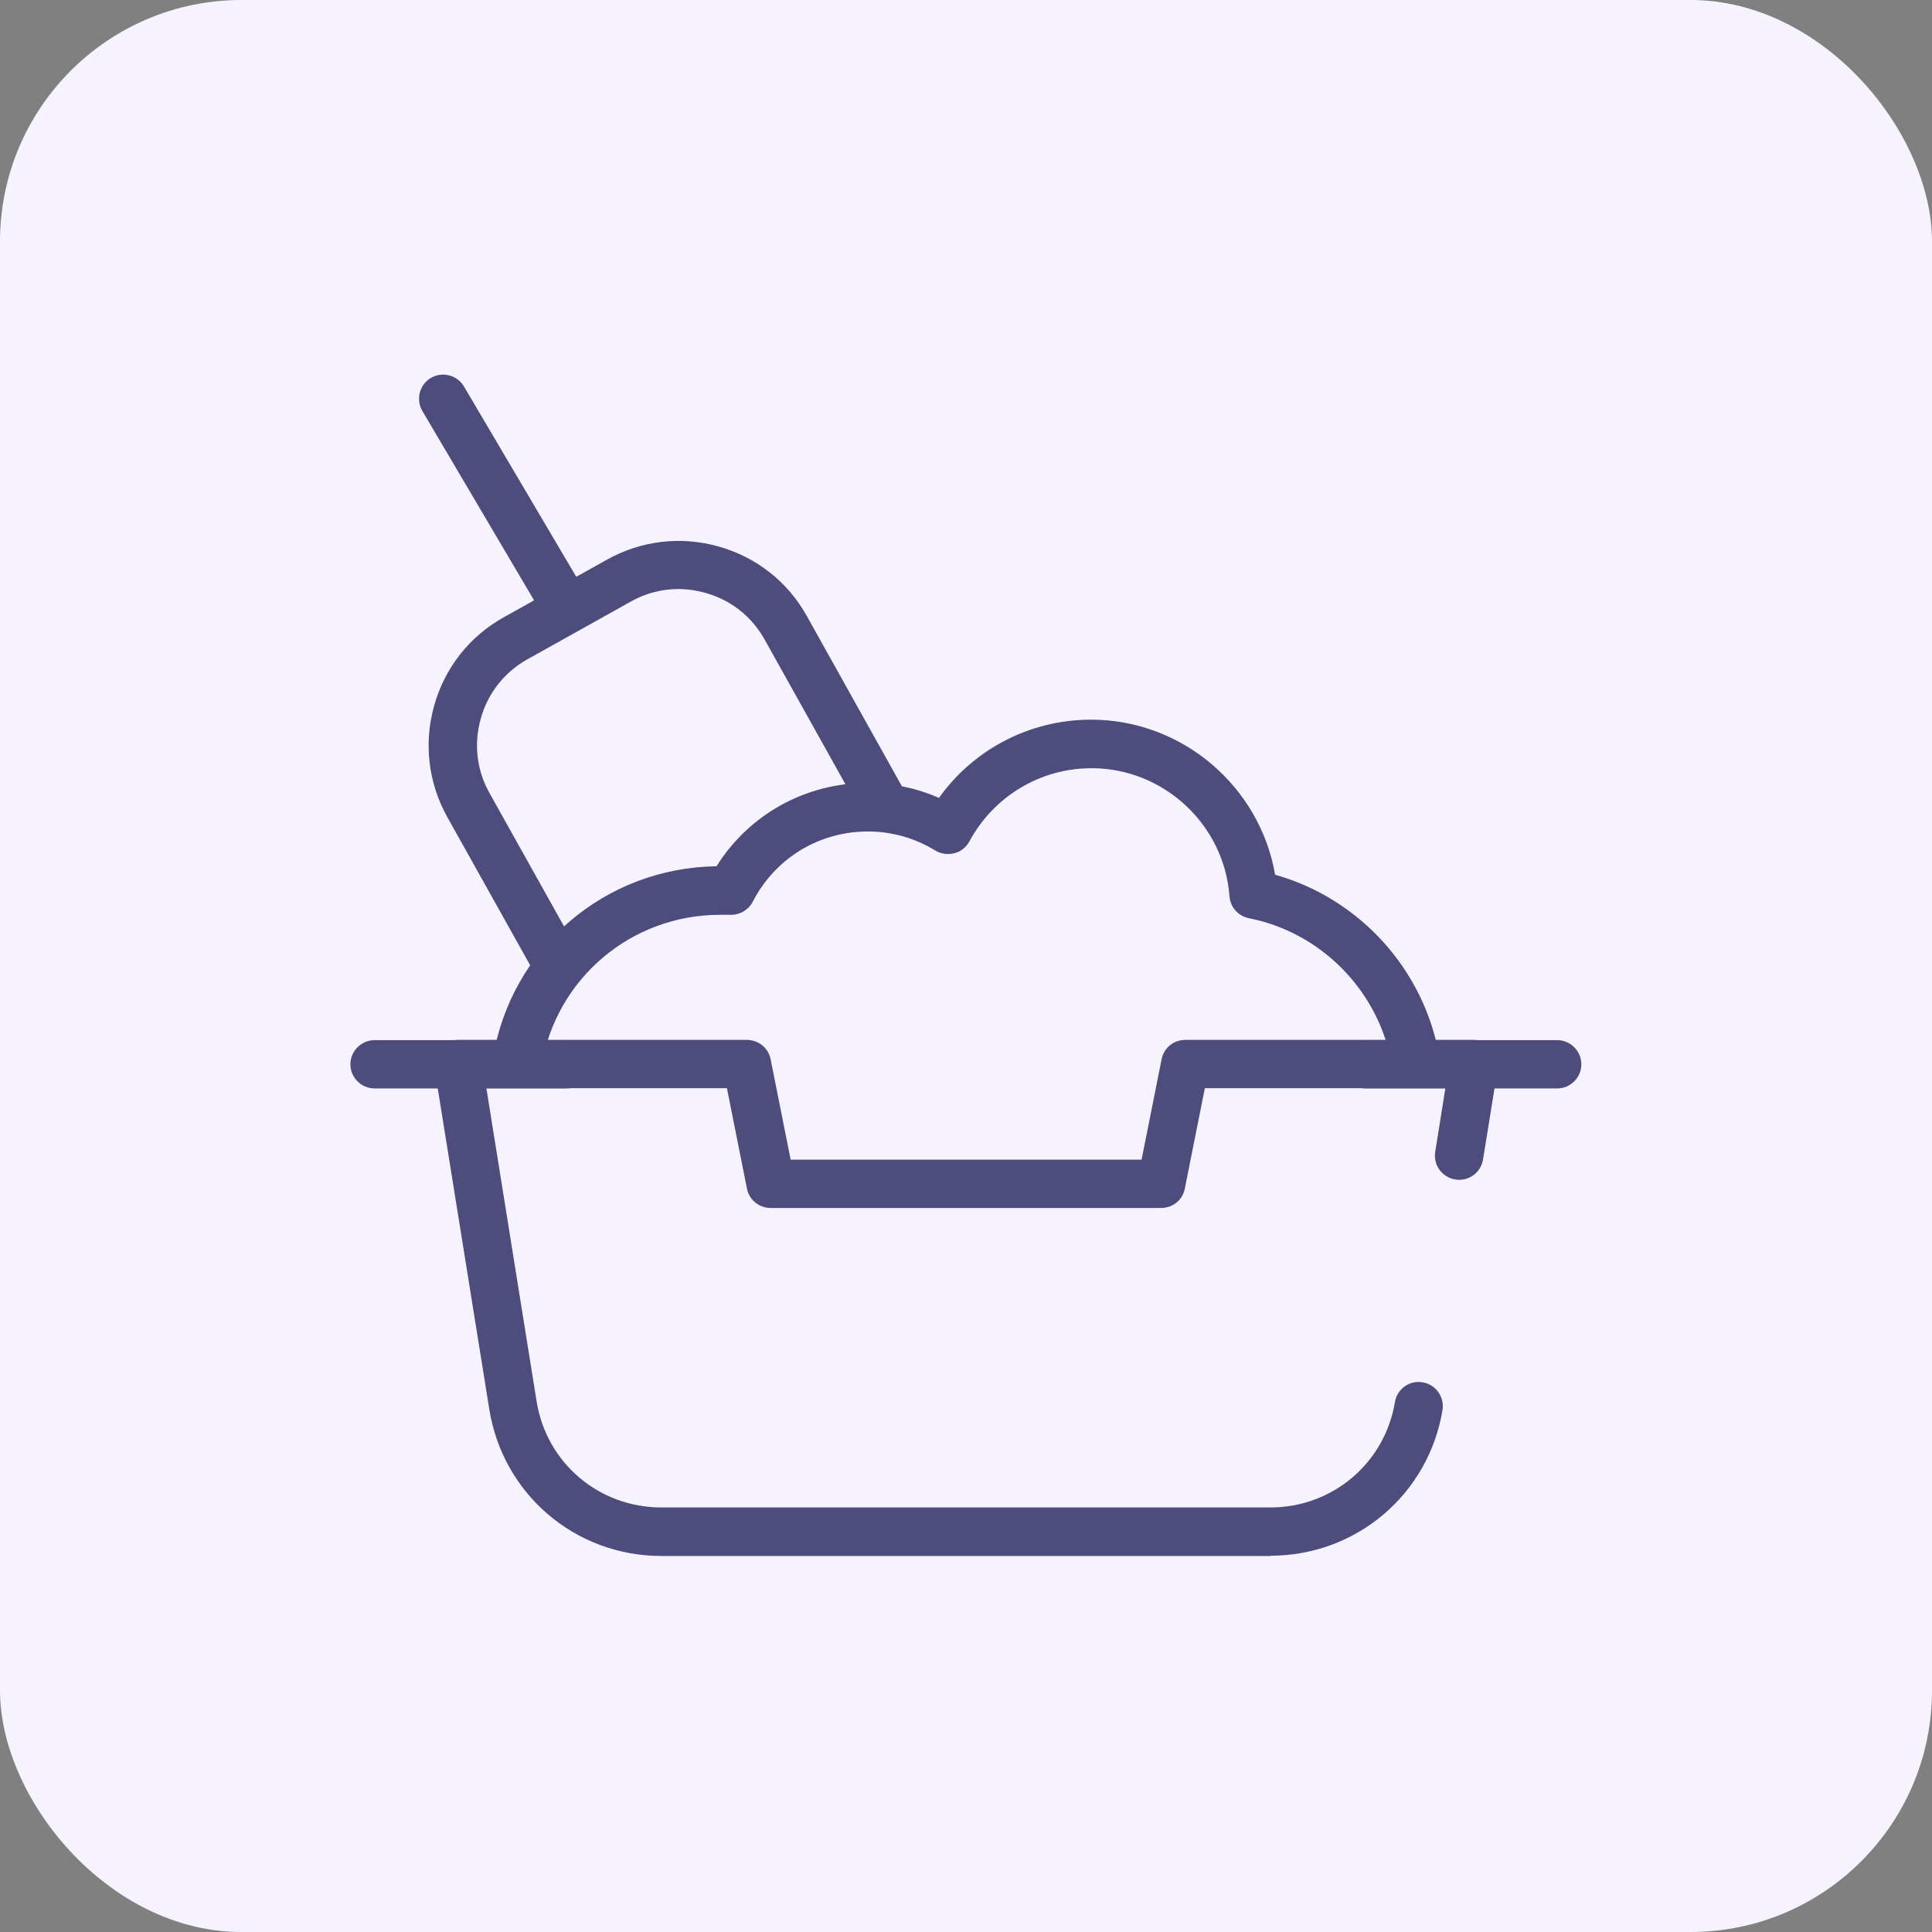 <?xml version="1.0" encoding="UTF-8"?>
<svg width="80" height="80" 
viewBox="0 0 80 80" 
preserveAspectRatio="xMinYMin"
xmlns:xlink="http://www.w3.org/1999/xlink"
xmlns="http://www.w3.org/2000/svg">
<rect x="0" y="0" width="80" height="80" fill="#808080" stroke="none"/>
<!-- Generated by PQINA - https://pqina.nl/ -->
<title></title>
<g transform="rotate(0 40 40) translate(40 40) scale(1) translate(-40 -40) translate(0 0)">
<g transform="scale(1 1) translate(0 0)">
<svg id="Layer_2" data-name="Layer 2" xmlns="http://www.w3.org/2000/svg" viewBox="0 0 80 80" width="80" height="80" style="overflow: visible;">
  <defs>
    <style>
      .cls-1 {
        fill: #4d4c7c;
      }

      .cls-2 {
        fill: #f6f3ff;
      }
    </style>
  </defs>
  <g id="BG">
    <rect class="cls-2" width="80" height="80" rx="10" ry="10"></rect>
  </g>
  <g id="Capa_1" data-name="Capa 1">
    <g>
      <g>
        <g>
          <path class="cls-1" d="M23.13,41.03c-.35,0-.69-.18-.87-.51l-3.74-6.69c-.79-1.42-.98-3.06-.54-4.62.44-1.56,1.46-2.86,2.88-3.65l4.28-2.39c1.42-.79,3.06-.98,4.62-.54,1.56.44,2.86,1.46,3.65,2.88l4.16,7.45c.27.48.1,1.09-.39,1.36s-1.09.1-1.36-.39l-4.16-7.45c-.53-.95-1.4-1.64-2.45-1.93-1.05-.3-2.15-.17-3.09.36l-4.28,2.39c-.95.53-1.64,1.4-1.93,2.45-.3,1.05-.17,2.15.36,3.09l3.74,6.69c.27.48.1,1.09-.39,1.36-.15.09-.32.13-.49.13Z"></path>
          <path class="cls-1" d="M23.17,25.68c-.34,0-.68-.18-.86-.49l-4.82-8.17c-.28-.48-.12-1.09.35-1.37.48-.28,1.09-.12,1.37.35l4.82,8.17c.28.48.12,1.09-.35,1.37-.16.09-.34.14-.51.14Z"></path>
        </g>
        <path class="cls-1" d="M21.39,44.98c-.05,0-.11,0-.16-.01-.55-.09-.92-.61-.82-1.15.75-4.57,4.64-7.89,9.26-7.95,1.34-2.14,3.68-3.45,6.24-3.45,1.03,0,2.04.21,2.97.62,1.44-2.02,3.77-3.24,6.3-3.24,3.78,0,6.99,2.77,7.62,6.42,3.51.99,6.2,3.95,6.81,7.59.09.55-.28,1.06-.82,1.15-.54.09-1.06-.28-1.15-.82-.51-3.06-2.89-5.52-5.93-6.12-.44-.09-.77-.46-.8-.91-.22-2.97-2.73-5.3-5.71-5.3-2.12,0-4.05,1.16-5.06,3.03-.13.24-.35.42-.62.49-.27.07-.55.03-.79-.11-.84-.52-1.81-.79-2.8-.79-2.01,0-3.84,1.11-4.76,2.91-.17.33-.52.54-.89.54h-.46c-3.69,0-6.8,2.64-7.4,6.27-.08.49-.51.84-.99.84Z"></path>
        <g>
          <path class="cls-1" d="M64.48,45.07h-7.95c-.55,0-1-.45-1-1s.45-1,1-1h7.95c.55,0,1,.45,1,1s-.45,1-1,1Z"></path>
          <path class="cls-1" d="M23.46,45.07h-7.95c-.55,0-1-.45-1-1s.45-1,1-1h7.95c.55,0,1,.45,1,1s-.45,1-1,1Z"></path>
        </g>
      </g>
      <path class="cls-1" d="M52.62,64.43h-25.23c-3.57,0-6.57-2.56-7.13-6.08l-2.27-14.13c-.05-.29.04-.58.23-.81.19-.22.47-.35.76-.35h11.95c.48,0,.89.34.98.8l.83,4.16h14.53l.83-4.16c.09-.47.5-.8.98-.8h11.95c.29,0,.57.13.76.35.19.22.27.52.23.81l-.61,3.79c-.09.55-.6.92-1.15.83-.55-.09-.92-.6-.83-1.15l.42-2.63h-9.96l-.83,4.16c-.09.47-.5.8-.98.8h-16.17c-.48,0-.89-.34-.98-.8l-.83-4.16h-9.96l2.08,12.97c.41,2.55,2.58,4.39,5.16,4.39h25.23c2.56,0,4.73-1.83,5.15-4.36.09-.55.61-.92,1.15-.82.55.09.91.61.82,1.15-.58,3.5-3.58,6.03-7.13,6.03Z"></path>
    </g>
  </g>
</svg>
</g>
</g>
</svg>